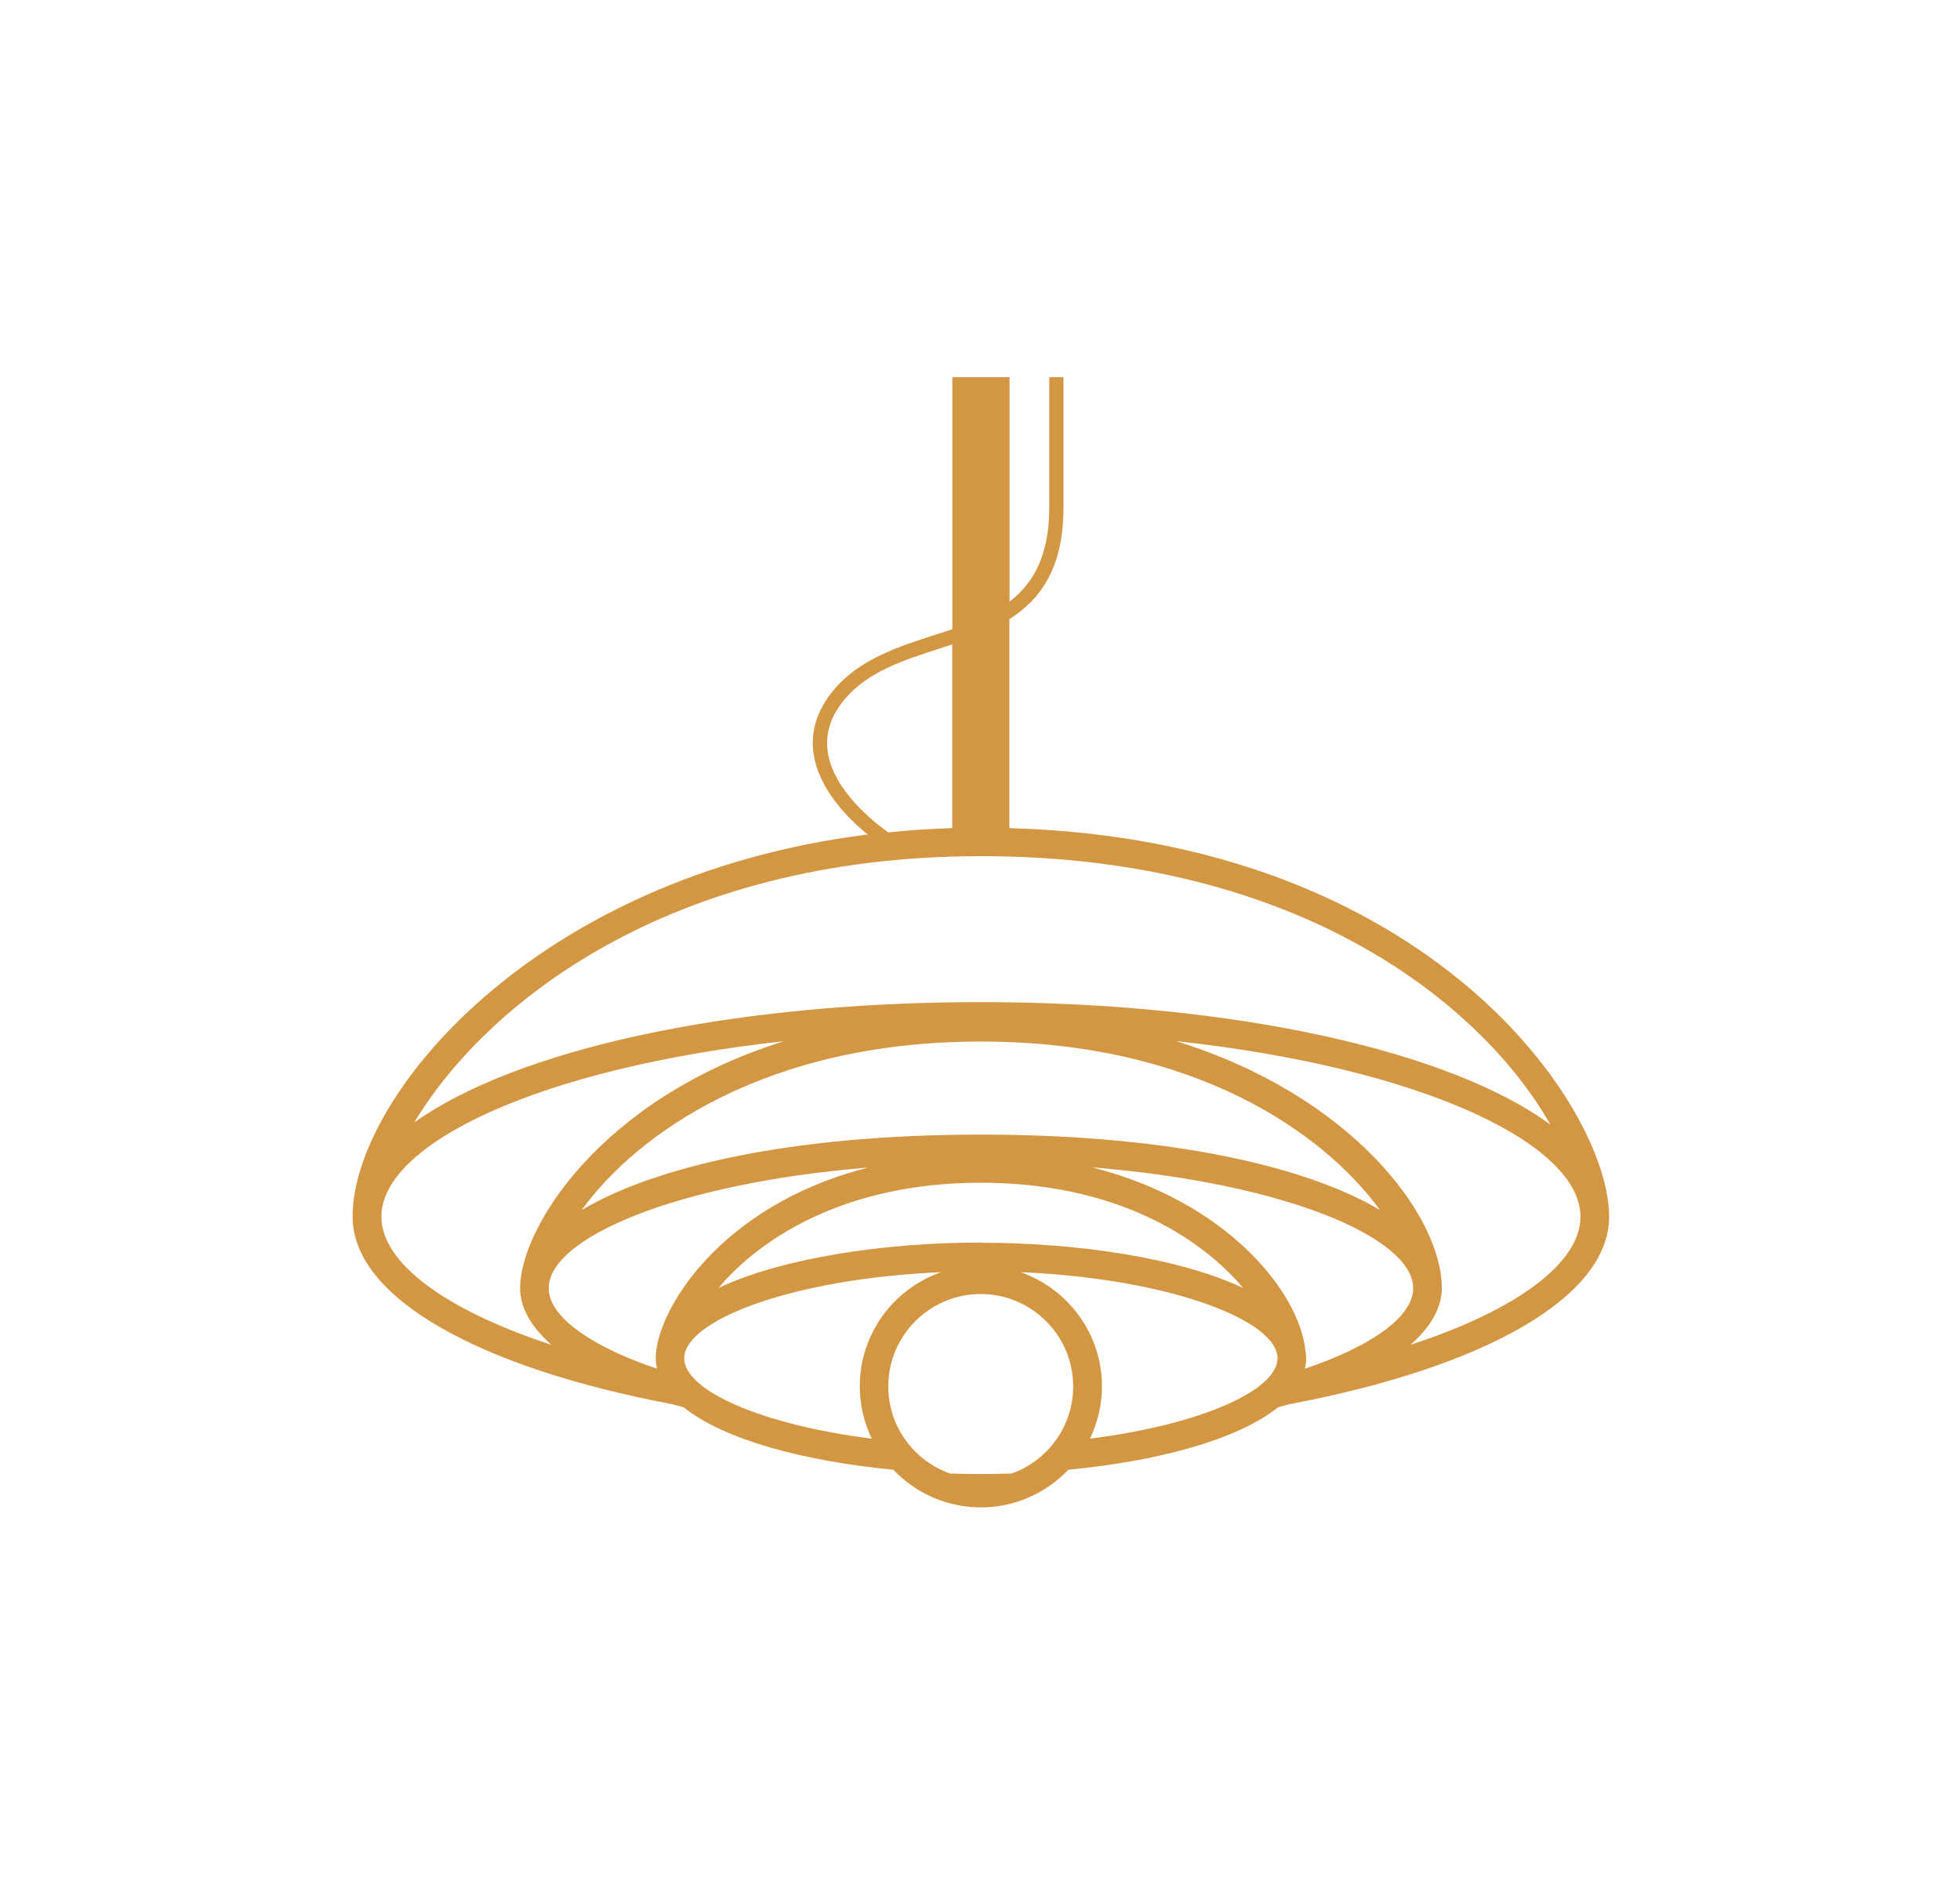 <svg width="129" height="124" viewBox="0 0 129 124" fill="none" xmlns="http://www.w3.org/2000/svg">
<path d="M66.432 54.504V40.752C68.495 39.44 69.995 37.366 69.995 33.397V24.823H69.058V33.397C69.058 36.585 68.005 38.398 66.442 39.596V24.823H62.682V41.408C62.296 41.544 61.9 41.669 61.504 41.794C59.087 42.575 56.577 43.388 54.899 45.378C53.774 46.711 53.316 48.16 53.555 49.66C53.92 51.973 55.816 53.869 57.108 54.921C35.105 57.682 23.207 72.225 23.207 80.07C23.207 85.446 31.594 90.03 44.241 92.416C44.481 92.489 44.752 92.552 45.002 92.624C47.69 94.781 52.993 96.177 58.796 96.729C60.244 98.25 62.286 99.209 64.557 99.209C66.828 99.209 68.86 98.25 70.318 96.729C76.121 96.177 81.424 94.781 84.112 92.624C84.362 92.552 84.633 92.489 84.872 92.416C97.52 90.03 105.907 85.446 105.907 80.07C105.907 72.944 94.134 55.275 66.442 54.504H66.432ZM54.483 49.524C54.295 48.295 54.67 47.107 55.618 45.992C57.118 44.211 59.494 43.44 61.786 42.7C62.077 42.607 62.379 42.513 62.671 42.409V54.504C61.233 54.546 59.827 54.64 58.462 54.785C57.525 54.119 54.878 52.045 54.483 49.524ZM64.557 56.348C85.81 56.348 97.666 66.318 102.042 74.017C95.52 69.215 81.361 65.954 64.557 65.954C47.752 65.954 33.865 69.152 27.26 73.882C31.833 66.256 43.814 56.348 64.557 56.348ZM64.557 97.01C63.88 97.01 63.203 97 62.525 96.979C60.171 96.146 58.462 93.895 58.462 91.249C58.462 87.894 61.192 85.165 64.546 85.165C67.901 85.165 70.631 87.894 70.631 91.249C70.631 93.895 68.933 96.146 66.578 96.979C65.901 97 65.224 97.01 64.546 97.01H64.557ZM61.942 83.727C58.827 84.811 56.587 87.769 56.587 91.249C56.587 92.478 56.879 93.645 57.379 94.687C49.992 93.749 45.033 91.478 45.033 89.395C45.033 86.905 52.107 84.154 61.942 83.727ZM84.081 89.395C84.081 91.478 79.121 93.749 71.735 94.687C72.235 93.645 72.527 92.478 72.527 91.249C72.527 87.769 70.287 84.821 67.172 83.727C77.007 84.154 84.081 86.905 84.081 89.395ZM64.557 81.779C58.118 81.779 51.44 82.81 47.283 84.769C50.128 81.404 55.733 77.841 64.557 77.841C73.381 77.841 78.986 81.404 81.82 84.769C77.673 82.81 70.985 81.79 64.557 81.79V81.779ZM38.293 79.623C41.981 74.559 50.471 68.548 64.557 68.548C78.642 68.548 87.133 74.57 90.821 79.633C86.05 76.81 77.163 74.674 64.557 74.674C51.951 74.674 43.054 76.81 38.293 79.633V79.623ZM25.103 80.07C25.103 75.32 35.344 70.309 51.597 68.527C39.532 72.299 34.23 80.831 34.23 84.779C34.23 86.03 34.928 87.311 36.292 88.509C29.187 86.175 25.103 83.071 25.103 80.081V80.07ZM36.146 85.144C36.126 85.019 36.115 84.894 36.115 84.779C36.115 81.487 44.45 77.883 57.15 76.841C47.408 79.299 43.158 86.28 43.158 89.395C43.158 89.624 43.189 89.853 43.241 90.082C39.032 88.655 36.469 86.863 36.146 85.144ZM85.883 90.082C85.935 89.864 85.966 89.634 85.966 89.395C85.966 89.207 85.945 89.03 85.914 88.853C85.497 85.019 80.726 79.049 71.87 76.83C84.622 77.862 93.009 81.477 93.009 84.779C93.009 84.904 92.999 85.019 92.978 85.144C92.655 86.874 90.102 88.655 85.883 90.082ZM92.832 88.509C94.197 87.311 94.895 86.03 94.895 84.779C94.895 79.998 88.925 72.08 77.392 68.517C93.728 70.298 104.021 75.32 104.021 80.081C104.021 83.081 99.937 86.186 92.832 88.509Z" fill="#D39642"/>
</svg>
